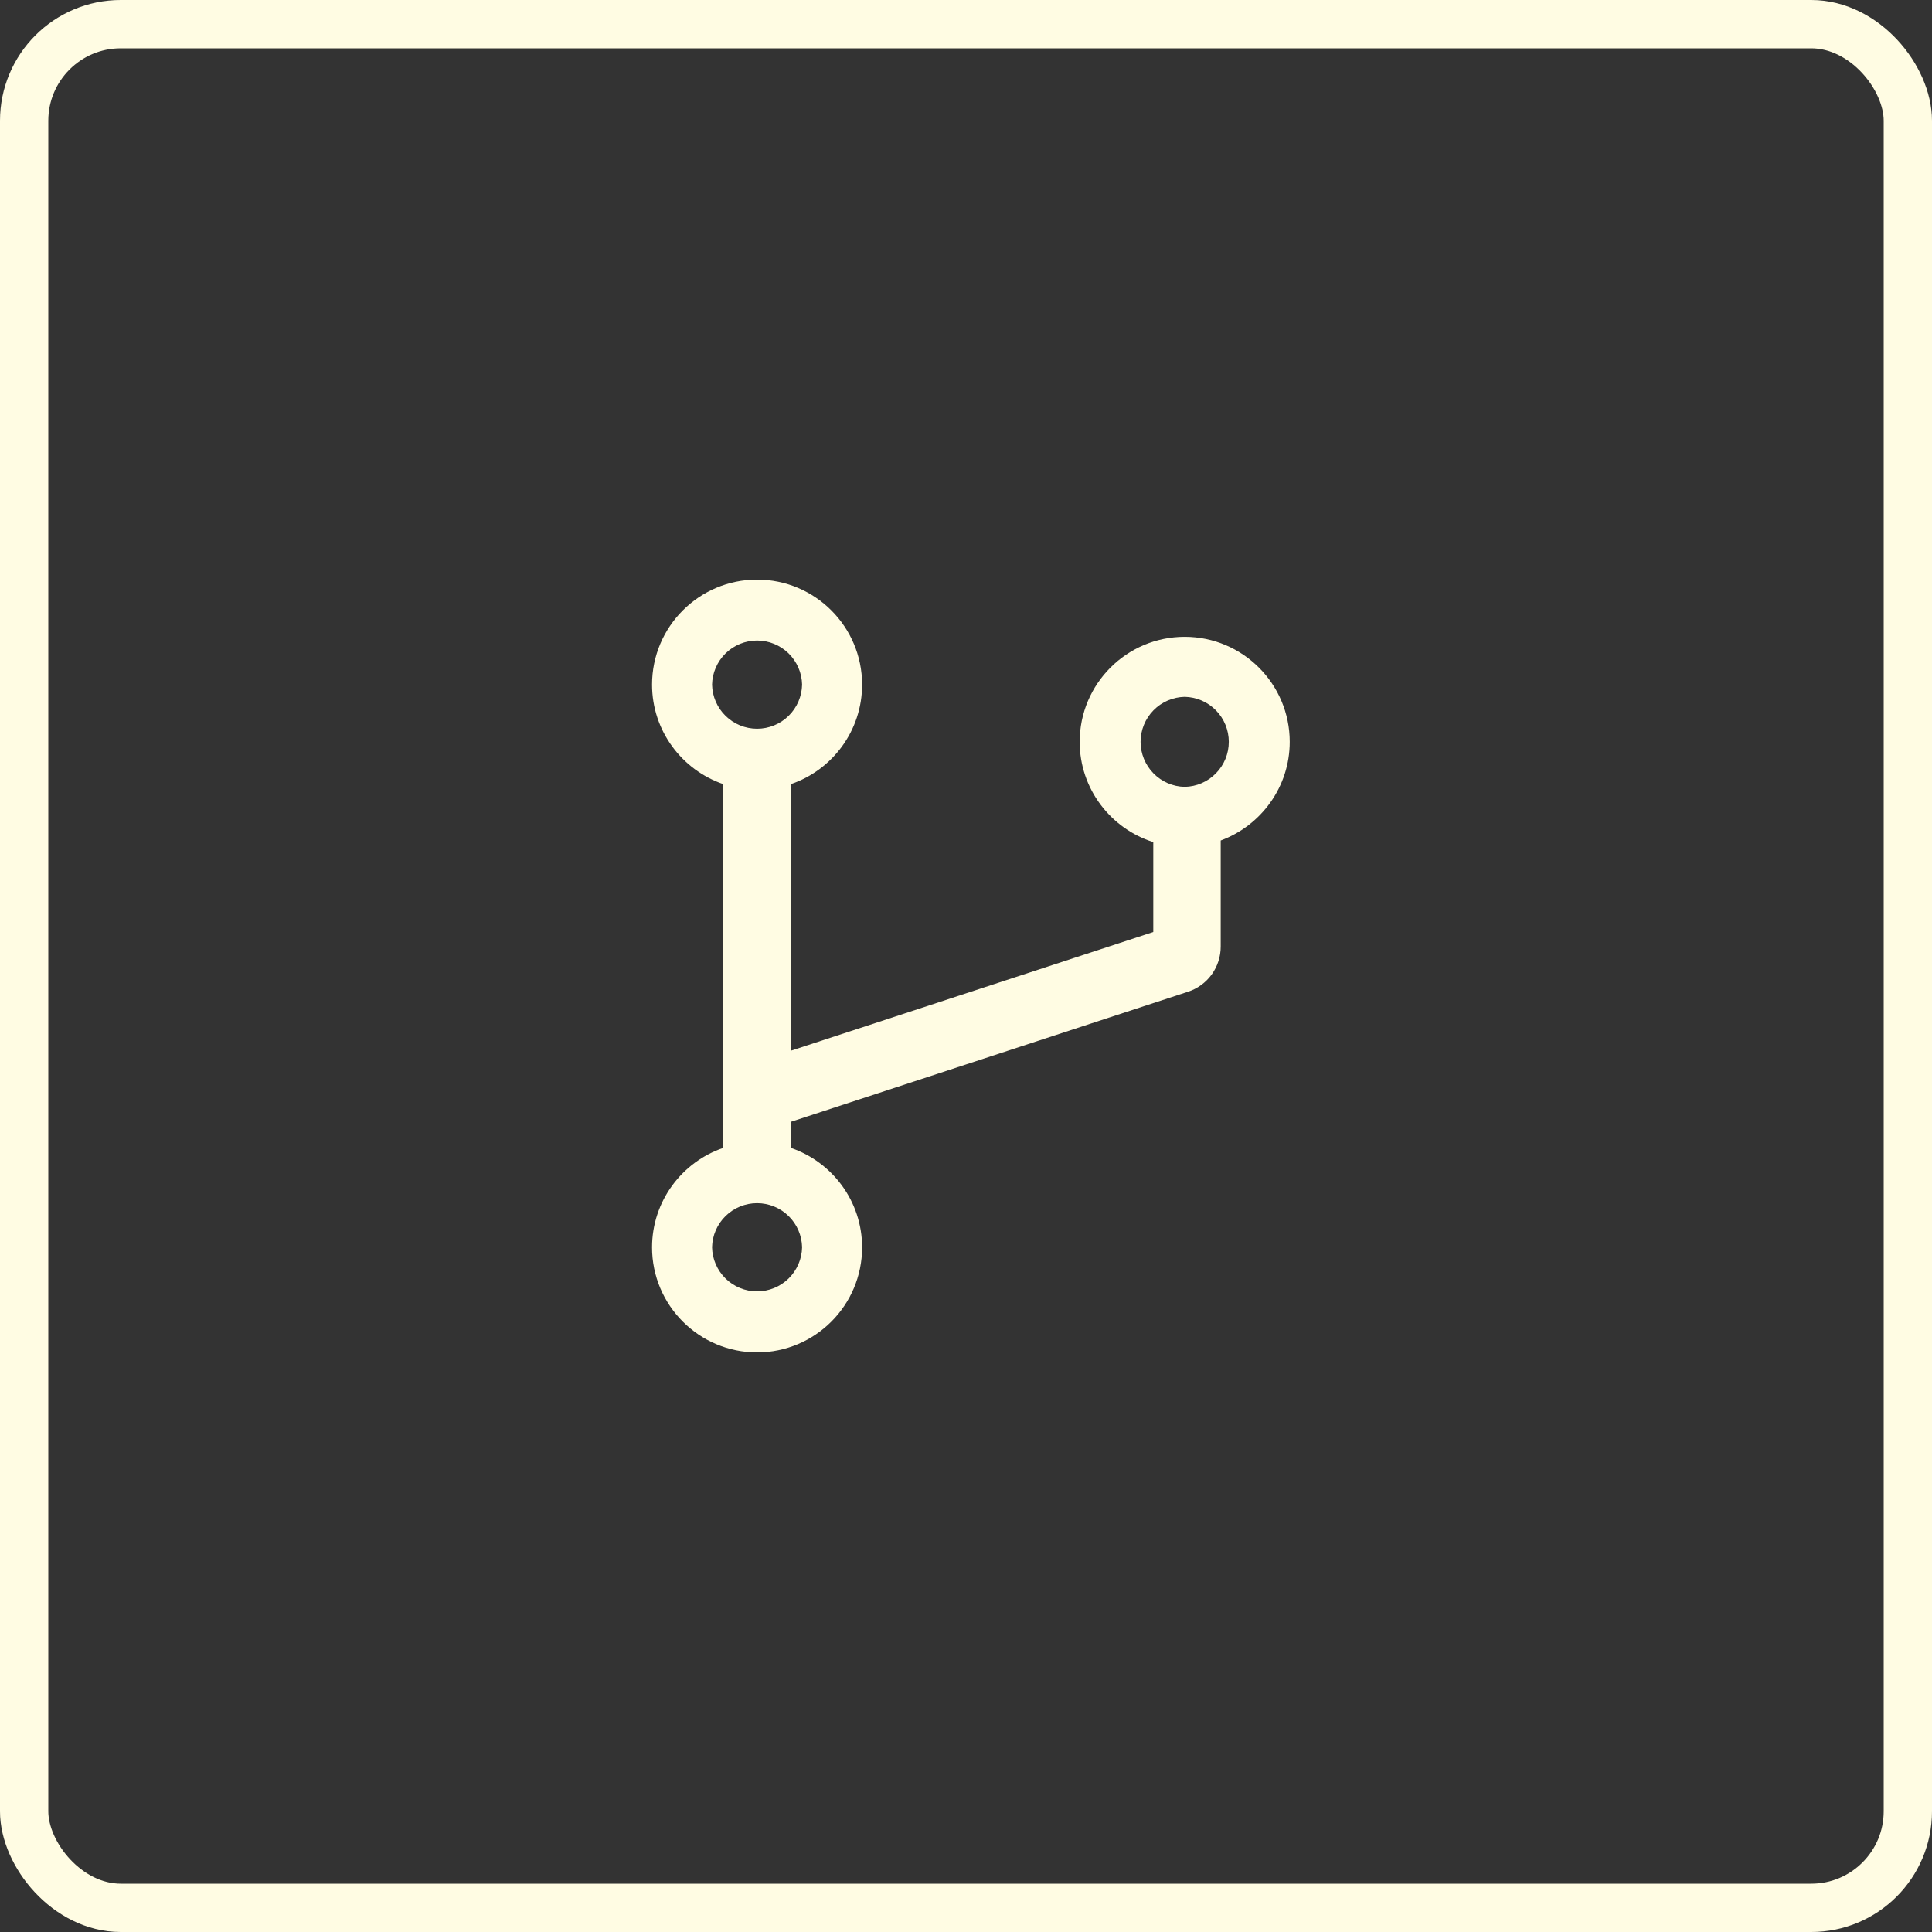 <svg width="80" height="80" viewBox="0 0 80 80" fill="none" xmlns="http://www.w3.org/2000/svg">
<rect x="0" y="0" width="80" height="80" fill="#333333" stroke="none"/>
<rect x="1" y="1" width="78" height="78" rx="4" stroke="#FFFCE3" stroke-width="2"/>
<path d="M49.056 26.369C46.656 26.369 44.707 28.318 44.707 30.718C44.707 32.663 45.992 34.313 47.755 34.869V38.592L32.747 43.508V32.469C34.463 31.886 35.698 30.259 35.698 28.349C35.698 25.949 33.749 24 31.349 24C28.949 24 27 25.949 27 28.349C27 30.259 28.235 31.883 29.951 32.469V47.531C28.235 48.114 27 49.741 27 51.651C27 54.051 28.949 56 31.349 56C33.749 56 35.698 54.051 35.698 51.651C35.698 49.741 34.463 48.117 32.747 47.531V46.452L49.191 41.066C49.586 40.938 49.93 40.687 50.174 40.351C50.417 40.014 50.548 39.609 50.547 39.194V34.803C52.212 34.189 53.405 32.589 53.405 30.718C53.405 28.318 51.455 26.369 49.056 26.369ZM29.485 28.349C29.495 27.861 29.696 27.397 30.044 27.055C30.393 26.714 30.861 26.523 31.349 26.523C31.837 26.523 32.305 26.714 32.654 27.055C33.002 27.397 33.203 27.861 33.213 28.349C33.203 28.837 33.002 29.301 32.654 29.642C32.305 29.984 31.837 30.175 31.349 30.175C30.861 30.175 30.393 29.984 30.044 29.642C29.696 29.301 29.495 28.837 29.485 28.349ZM33.213 51.647C33.203 52.135 33.002 52.599 32.654 52.941C32.305 53.282 31.837 53.473 31.349 53.473C30.861 53.473 30.393 53.282 30.044 52.941C29.696 52.599 29.495 52.135 29.485 51.647C29.495 51.159 29.696 50.695 30.044 50.354C30.393 50.012 30.861 49.821 31.349 49.821C31.837 49.821 32.305 50.012 32.654 50.354C33.002 50.695 33.203 51.159 33.213 51.647ZM49.056 32.581C48.568 32.572 48.103 32.371 47.762 32.022C47.421 31.674 47.229 31.206 47.229 30.718C47.229 30.23 47.421 29.761 47.762 29.413C48.103 29.064 48.568 28.864 49.056 28.854C49.543 28.864 50.008 29.064 50.349 29.413C50.691 29.761 50.882 30.23 50.882 30.718C50.882 31.206 50.691 31.674 50.349 32.022C50.008 32.371 49.543 32.572 49.056 32.581Z" fill="#FFFCE3"/>
</svg>

